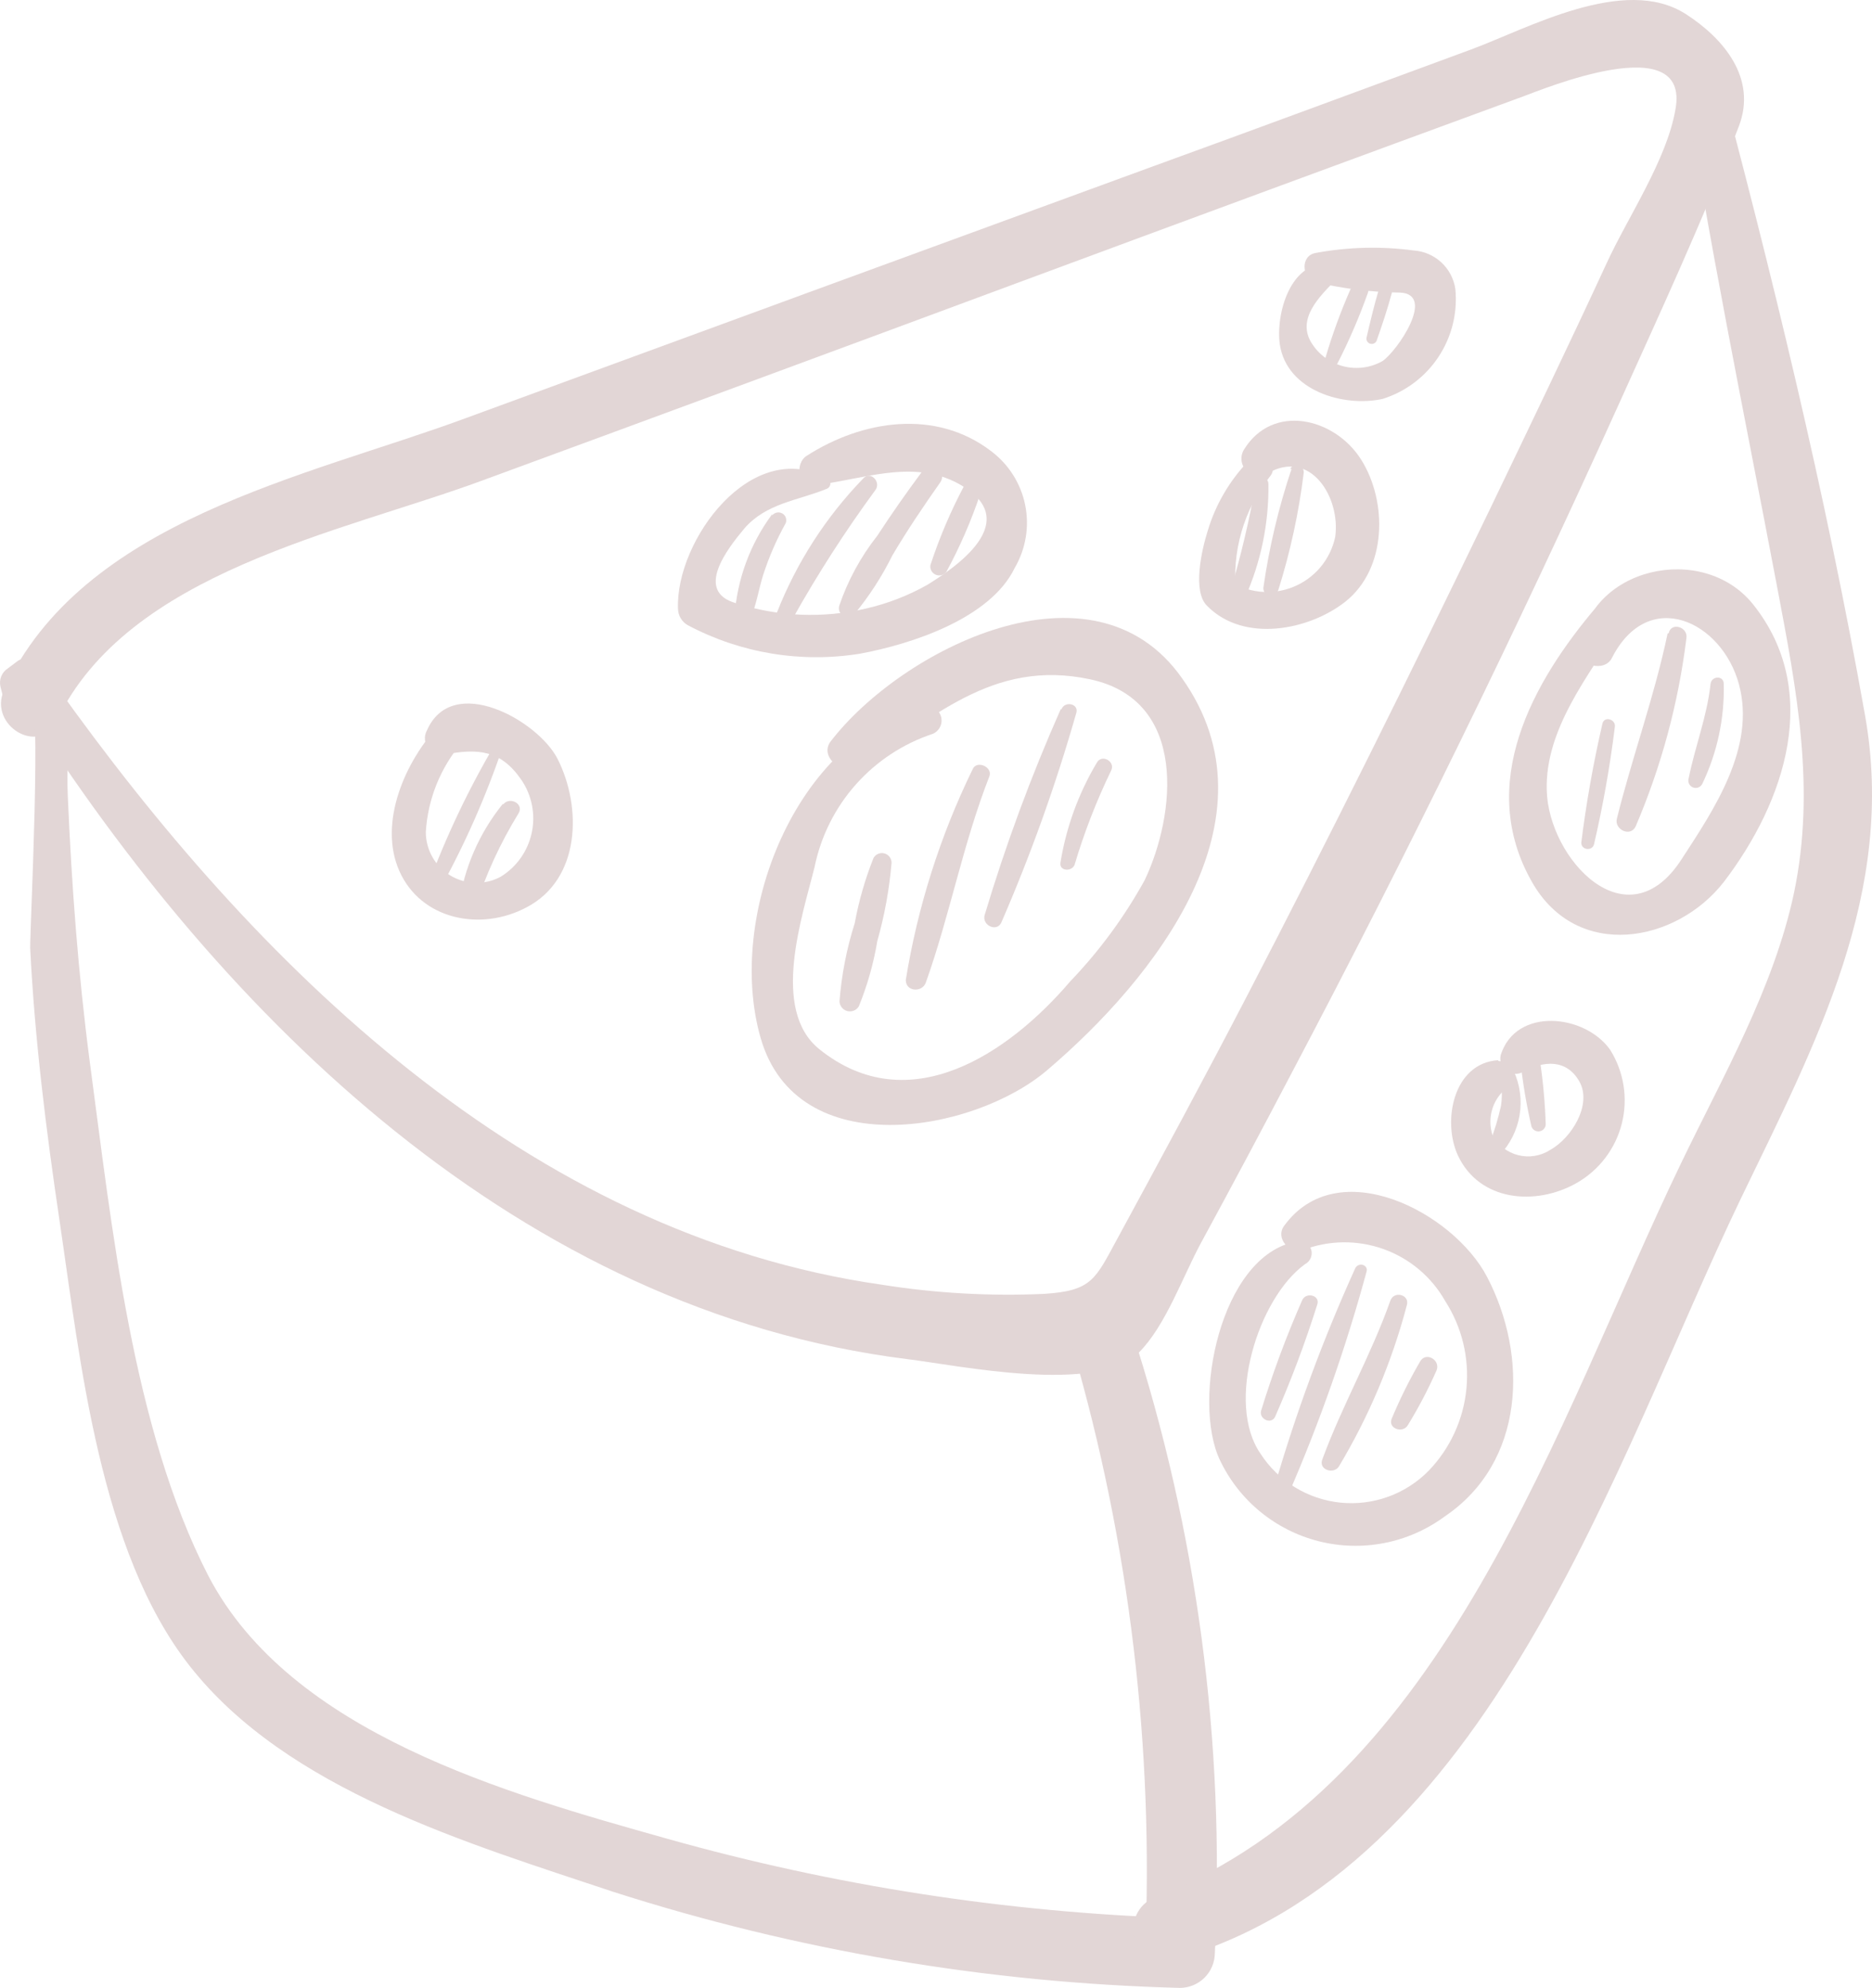 <svg width="113" height="120" viewBox="0 0 113 120" fill="none" xmlns="http://www.w3.org/2000/svg">
<path d="M1.484 42.584C13.518 61.532 31.453 79.117 54.753 82.043C57.895 82.426 66.204 84.187 68.748 81.644C70.358 80.036 71.4 77.049 72.504 75.012C74.374 71.57 76.218 68.114 78.037 64.642C84.997 51.448 91.542 38.066 97.674 24.494C100.173 18.949 102.763 13.389 104.955 7.644C106.09 4.719 104.02 2.299 101.751 0.843C98.042 -1.531 92.201 1.732 88.798 2.988C82.345 5.362 75.907 7.752 69.453 10.095C55.657 15.14 41.861 20.195 28.065 25.26C18.469 28.798 4.979 31.387 0.243 41.665C-0.723 43.794 2.389 45.663 3.416 43.519C7.723 34.512 20.538 32.168 29.092 29.013C39.822 25.071 50.553 21.109 61.283 17.126C71.502 13.338 81.722 9.569 91.941 5.822C93.044 5.423 102.027 1.671 101.138 6.588C100.617 9.651 98.256 13.113 96.984 15.885C94.685 20.864 92.309 25.796 89.933 30.744C85.165 40.623 80.291 50.458 75.232 60.2C72.703 65.071 70.097 69.896 67.476 74.721C66.112 77.218 65.943 77.922 63.015 78.106C59.75 78.252 56.478 78.067 53.251 77.555C31.79 74.491 15.388 58.239 3.385 41.389C2.573 40.256 0.718 41.282 1.484 42.508V42.584Z" fill="#E2D6D6"/>
<path d="M1.822 41.665C2.527 42.063 1.822 55.589 1.822 57.228C2.098 62.758 2.787 68.257 3.6 73.725C4.842 82.119 6.007 93.638 11.448 100.562C17.35 108.083 28.31 111.284 37.002 114.195C48.078 117.745 59.603 119.7 71.231 120C71.787 119.996 72.319 119.774 72.712 119.381C73.105 118.988 73.327 118.457 73.332 117.901C73.951 105.172 72.253 92.435 68.319 80.312C68.187 79.837 67.871 79.433 67.441 79.19C67.011 78.948 66.503 78.885 66.027 79.017C65.552 79.15 65.148 79.465 64.905 79.894C64.662 80.324 64.6 80.832 64.732 81.307C68.184 93.184 69.665 105.546 69.116 117.901L71.231 115.788C60.754 115.445 50.357 113.835 40.267 110.993C30.579 108.267 17.549 104.636 12.583 95.139C7.984 86.209 6.742 73.955 5.424 64.136C4.719 58.775 4.32 53.414 4.09 47.991C3.952 45.02 4.642 42.201 2.374 40.057C2.21 39.887 1.993 39.778 1.759 39.748C1.525 39.717 1.288 39.767 1.086 39.888L0.473 40.348C0.293 40.463 0.154 40.631 0.074 40.828C-0.005 41.026 -0.021 41.243 0.028 41.451L0.227 42.232C0.273 42.384 0.366 42.519 0.493 42.615C0.619 42.711 0.773 42.765 0.933 42.768H1.469C1.593 42.763 1.712 42.719 1.81 42.642C1.907 42.565 1.977 42.459 2.009 42.339C2.042 42.219 2.035 42.092 1.99 41.977C1.946 41.861 1.865 41.763 1.76 41.696L1.822 41.665Z" fill="#E2D6D6"/>
<path d="M102.472 6.649C102.648 5.628 102.941 4.631 103.346 3.677H101.46C103.085 14.323 105.277 24.908 107.285 35.492C108.466 41.711 109.6 47.608 108.297 53.873C107.086 59.617 103.989 64.994 101.46 70.248C93.98 85.765 87.266 107.685 69.775 114.501C67.46 115.405 68.242 119.096 70.833 118.315C89.902 112.908 97.475 88.185 105.078 72.362C109.585 63.018 114.49 53.858 112.574 43.151C110.198 29.748 106.902 16.253 103.376 3.095C103.305 2.839 103.135 2.622 102.904 2.491C102.672 2.361 102.398 2.327 102.142 2.398C101.886 2.469 101.669 2.639 101.538 2.87C101.407 3.102 101.374 3.375 101.445 3.631C101.583 4.596 101.736 5.561 101.874 6.511C101.874 6.863 102.426 6.97 102.503 6.603L102.472 6.649Z" fill="#E2D6D6"/>
<path d="M96.386 36.61C92.477 41.206 89.105 47.333 92.477 53.245C95.206 58.04 101.2 56.906 104.051 53.245C107.776 48.374 109.983 41.681 105.814 36.472C102.748 32.674 95.85 34.282 95.359 39.184C95.252 40.225 96.892 40.593 97.306 39.705C99.513 35.4 103.943 37.499 104.97 41.313C105.998 45.127 103.438 48.895 101.537 51.821C98.226 57.029 93.458 51.821 93.367 47.7C93.259 44.009 95.911 40.746 97.766 37.775C98.302 36.901 96.999 35.86 96.325 36.672L96.386 36.61Z" fill="#E2D6D6"/>
<path d="M90.439 63.998C87.725 64.167 87.051 67.675 88.001 69.743C89.304 72.53 92.692 72.806 95.145 71.427C95.824 71.045 96.418 70.529 96.891 69.91C97.364 69.292 97.706 68.583 97.897 67.828C98.088 67.073 98.123 66.287 98 65.518C97.877 64.749 97.6 64.013 97.183 63.355C95.65 61.211 91.512 60.782 90.592 63.677C90.547 63.852 90.554 64.037 90.614 64.207C90.673 64.378 90.781 64.528 90.925 64.638C91.069 64.747 91.243 64.812 91.423 64.823C91.604 64.835 91.784 64.793 91.941 64.703C93.183 64.014 94.577 63.922 95.344 65.3C96.11 66.679 94.869 68.701 93.566 69.421C93.284 69.601 92.968 69.722 92.638 69.775C92.307 69.829 91.969 69.814 91.645 69.732C91.32 69.651 91.016 69.503 90.75 69.3C90.485 69.096 90.264 68.84 90.101 68.548C89.921 68.013 89.918 67.434 90.095 66.898C90.272 66.362 90.619 65.898 91.082 65.576C91.193 65.445 91.265 65.285 91.29 65.115C91.316 64.946 91.294 64.772 91.228 64.614C91.161 64.456 91.053 64.319 90.913 64.219C90.774 64.118 90.61 64.058 90.439 64.044V63.998Z" fill="#E2D6D6"/>
<path d="M78.237 74.951C73.638 75.808 71.936 84.57 73.638 88.139C74.21 89.345 75.042 90.409 76.074 91.256C77.106 92.103 78.313 92.712 79.608 93.038C80.903 93.365 82.254 93.401 83.564 93.145C84.875 92.888 86.113 92.345 87.189 91.555C92.064 88.277 92.263 81.859 89.764 77.08C87.725 73.174 80.735 69.528 77.501 74.016C76.98 74.751 77.838 75.686 78.62 75.471C80.184 74.86 81.917 74.833 83.5 75.396C85.083 75.958 86.409 77.073 87.235 78.535C88.247 80.106 88.699 81.972 88.518 83.832C88.338 85.691 87.534 87.436 86.239 88.782C85.553 89.481 84.719 90.017 83.797 90.35C82.876 90.683 81.892 90.805 80.918 90.707C79.943 90.608 79.003 90.292 78.168 89.781C77.332 89.27 76.622 88.578 76.091 87.756C73.96 84.693 75.953 78.351 78.773 76.314C78.941 76.227 79.07 76.08 79.134 75.902C79.198 75.725 79.193 75.53 79.119 75.356C79.046 75.182 78.909 75.042 78.737 74.964C78.565 74.886 78.37 74.876 78.191 74.935L78.237 74.951Z" fill="#E2D6D6"/>
<path d="M55.78 42.63C48.008 44.545 43.823 55.344 45.908 62.635C48.085 70.294 58.769 68.379 63.199 64.611C69.698 59.081 77.363 49.416 71.354 40.945C65.974 33.286 54.37 39.245 50.139 44.759C49.464 45.648 50.752 46.751 51.672 46.291C56.27 43.457 59.857 39.735 65.805 41.007C71.753 42.278 70.956 49.202 69.101 53.123C67.872 55.353 66.357 57.413 64.594 59.25C60.884 63.6 54.86 67.675 49.464 63.34C46.49 60.95 48.437 55.313 49.173 52.326C49.551 50.481 50.408 48.767 51.66 47.358C52.911 45.949 54.512 44.894 56.301 44.3C56.497 44.218 56.656 44.067 56.748 43.876C56.841 43.686 56.861 43.468 56.805 43.263C56.749 43.059 56.62 42.882 56.442 42.765C56.265 42.649 56.051 42.601 55.841 42.63H55.78Z" fill="#E2D6D6"/>
<path d="M75.401 27.787C74.225 28.996 73.362 30.474 72.887 32.092C72.565 33.118 71.936 35.722 72.887 36.595C75.094 38.816 79.019 38.05 81.211 36.319C83.74 34.313 83.755 30.269 82.161 27.741C80.567 25.214 76.811 24.31 75.079 27.159C74.963 27.358 74.916 27.59 74.946 27.818C74.975 28.046 75.079 28.258 75.242 28.421C75.405 28.583 75.617 28.688 75.846 28.717C76.074 28.747 76.306 28.7 76.505 28.584C79.095 27.052 80.935 30.024 80.597 32.413C80.454 33.088 80.146 33.717 79.701 34.245C79.257 34.772 78.688 35.182 78.047 35.438C77.406 35.694 76.712 35.788 76.026 35.712C75.339 35.636 74.683 35.392 74.113 35.002L74.619 35.89C74.333 33.321 75.077 30.744 76.689 28.722C77.24 28.002 76.075 27.19 75.462 27.787H75.401Z" fill="#E2D6D6"/>
<path d="M26.517 43.764C24.478 45.908 22.807 49.661 24.11 52.587C25.413 55.512 29 56.248 31.774 54.777C35.055 53.077 35.132 48.727 33.66 45.816C32.48 43.488 27.299 40.593 25.766 44.101C25.675 44.269 25.635 44.461 25.651 44.651C25.666 44.842 25.736 45.024 25.853 45.176C25.969 45.328 26.127 45.443 26.307 45.508C26.488 45.572 26.683 45.584 26.869 45.541C28.847 45.173 30.226 45.265 31.468 47.072C31.784 47.534 32.002 48.055 32.111 48.603C32.219 49.152 32.215 49.716 32.099 50.263C31.983 50.81 31.758 51.328 31.436 51.785C31.114 52.242 30.702 52.63 30.226 52.924C29.758 53.176 29.232 53.303 28.7 53.291C28.169 53.279 27.649 53.128 27.193 52.855C26.736 52.581 26.359 52.194 26.098 51.731C25.837 51.267 25.702 50.744 25.704 50.212C25.827 48.227 26.591 46.335 27.881 44.821C28.433 44.009 27.191 43.074 26.532 43.779L26.517 43.764Z" fill="#E2D6D6"/>
<path d="M49.97 28.89C45.371 26.332 40.773 32.643 40.926 36.733C40.927 36.939 40.983 37.142 41.088 37.319C41.193 37.497 41.343 37.643 41.524 37.744C44.708 39.433 48.358 40.036 51.917 39.459C54.983 38.893 59.781 37.346 61.252 34.282C61.923 33.134 62.147 31.779 61.881 30.476C61.615 29.174 60.878 28.015 59.811 27.221C56.47 24.678 52.07 25.352 48.698 27.512C47.962 27.971 48.161 29.396 49.173 29.288C51.993 28.967 54.891 27.757 57.619 29.074C62.218 31.387 57.359 34.435 55.994 35.293C54.834 35.95 53.584 36.435 52.285 36.733C49.683 37.34 46.965 37.228 44.421 36.411C41.892 35.691 43.93 33.103 44.927 31.908C46.245 30.376 48.146 30.223 49.878 29.518C49.941 29.498 49.998 29.461 50.041 29.411C50.084 29.36 50.112 29.299 50.121 29.233C50.131 29.168 50.122 29.101 50.095 29.04C50.068 28.979 50.025 28.927 49.97 28.89Z" fill="#E2D6D6"/>
<path d="M80.322 15.931C77.869 15.671 76.995 18.995 77.256 20.802C77.685 23.59 81.103 24.601 83.464 24.08C84.848 23.644 86.039 22.745 86.837 21.535C87.636 20.324 87.993 18.875 87.848 17.433C87.755 16.819 87.455 16.255 86.998 15.834C86.541 15.414 85.954 15.161 85.334 15.12C83.361 14.856 81.359 14.908 79.402 15.273C78.482 15.441 78.574 16.805 79.402 17.034C81.075 17.428 82.787 17.638 84.506 17.662C86.714 17.754 84.307 21.231 83.449 21.798C82.75 22.193 81.927 22.31 81.146 22.125C80.364 21.941 79.681 21.468 79.233 20.802C78.175 19.271 79.693 17.861 80.674 16.85C80.744 16.773 80.79 16.677 80.807 16.575C80.825 16.472 80.813 16.366 80.773 16.27C80.733 16.174 80.666 16.091 80.581 16.031C80.496 15.971 80.395 15.937 80.291 15.931H80.322Z" fill="#E2D6D6"/>
<path d="M52.729 51.79C52.222 53.062 51.842 54.38 51.595 55.727C51.108 57.259 50.799 58.842 50.675 60.445C50.68 60.58 50.727 60.71 50.812 60.816C50.896 60.922 51.013 60.997 51.143 61.032C51.274 61.066 51.413 61.057 51.538 61.007C51.664 60.956 51.77 60.867 51.84 60.751C52.359 59.479 52.734 58.154 52.959 56.799C53.396 55.258 53.683 53.678 53.818 52.081C53.818 51.953 53.776 51.828 53.698 51.725C53.62 51.623 53.51 51.55 53.386 51.517C53.261 51.483 53.13 51.492 53.011 51.542C52.892 51.591 52.793 51.678 52.729 51.79Z" fill="#E2D6D6"/>
<path d="M58.708 46.444C56.749 50.462 55.391 54.746 54.676 59.158C54.676 59.878 55.672 59.924 55.887 59.311C57.343 55.221 58.125 50.948 59.719 46.873C59.949 46.291 58.938 45.862 58.708 46.444Z" fill="#E2D6D6"/>
<path d="M64.027 42.814C62.233 46.864 60.697 51.023 59.428 55.267C59.29 55.865 60.164 56.278 60.44 55.696C62.224 51.588 63.735 47.366 64.962 43.059C65.161 42.492 64.287 42.278 64.073 42.814H64.027Z" fill="#E2D6D6"/>
<path d="M66.204 46.046C65.099 47.902 64.355 49.95 64.011 52.081C63.935 52.602 64.717 52.633 64.87 52.188C65.448 50.249 66.181 48.359 67.062 46.536C67.368 45.985 66.51 45.479 66.204 46.046Z" fill="#E2D6D6"/>
<path d="M78.589 78.52C77.64 80.687 76.816 82.906 76.121 85.168C75.999 85.658 76.719 86.01 76.964 85.535C77.935 83.326 78.784 81.066 79.509 78.765C79.724 78.183 78.804 77.953 78.589 78.52Z" fill="#E2D6D6"/>
<path d="M81.793 76.59C79.855 80.869 78.225 85.281 76.918 89.793C76.796 90.314 77.532 90.667 77.792 90.161C79.674 85.822 81.242 81.353 82.483 76.789C82.636 76.329 81.962 76.161 81.793 76.59Z" fill="#E2D6D6"/>
<path d="M83.924 78.52C82.759 81.813 81.011 84.846 79.816 88.109C79.586 88.721 80.49 89.012 80.812 88.537C82.633 85.499 84.016 82.219 84.92 78.795C85.12 78.152 84.138 77.892 83.924 78.52Z" fill="#E2D6D6"/>
<path d="M85.717 82.196C85.069 83.311 84.495 84.467 84 85.658C83.786 86.24 84.66 86.531 84.966 86.056C85.616 84.998 86.195 83.897 86.698 82.763C87.005 82.119 86.07 81.552 85.717 82.196Z" fill="#E2D6D6"/>
<path d="M96.724 43.702C96.177 46.069 95.752 48.461 95.451 50.871C95.451 51.315 96.095 51.392 96.218 50.978C96.76 48.643 97.18 46.281 97.475 43.901C97.567 43.411 96.816 43.197 96.724 43.702Z" fill="#E2D6D6"/>
<path d="M100.663 38.234C99.866 42.048 98.532 45.663 97.597 49.431C97.444 50.075 98.41 50.55 98.732 49.891C100.283 46.265 101.315 42.439 101.797 38.525C101.905 37.836 100.862 37.529 100.724 38.234H100.663Z" fill="#E2D6D6"/>
<path d="M103.254 41.282C103.039 43.273 102.319 45.05 101.935 46.98C101.9 47.086 101.906 47.2 101.951 47.302C101.997 47.403 102.078 47.484 102.18 47.528C102.282 47.572 102.397 47.577 102.502 47.541C102.607 47.505 102.695 47.43 102.748 47.333C103.655 45.447 104.102 43.374 104.051 41.282C104.051 40.761 103.315 40.792 103.254 41.282Z" fill="#E2D6D6"/>
<path d="M46.613 31.035C45.289 32.82 44.502 34.945 44.344 37.162C44.355 37.277 44.404 37.385 44.484 37.468C44.565 37.551 44.671 37.604 44.785 37.618C44.9 37.633 45.016 37.607 45.114 37.547C45.213 37.486 45.287 37.393 45.325 37.284C45.663 36.472 45.801 35.569 46.061 34.726C46.411 33.637 46.868 32.585 47.425 31.586C47.469 31.48 47.473 31.362 47.436 31.254C47.4 31.145 47.325 31.053 47.226 30.996C47.127 30.938 47.01 30.918 46.898 30.939C46.785 30.96 46.684 31.021 46.613 31.111V31.035Z" fill="#E2D6D6"/>
<path d="M52.101 28.89C49.853 31.212 48.087 33.956 46.904 36.963C46.705 37.545 47.533 37.836 47.839 37.361C49.339 34.678 51.003 32.089 52.821 29.61C53.235 29.105 52.53 28.385 52.101 28.89Z" fill="#E2D6D6"/>
<path d="M55.642 28.492C54.707 29.748 53.818 31.019 52.959 32.337C51.958 33.605 51.18 35.035 50.66 36.564C50.626 36.68 50.631 36.804 50.676 36.916C50.721 37.028 50.802 37.121 50.906 37.182C51.011 37.242 51.133 37.265 51.252 37.248C51.371 37.23 51.481 37.173 51.564 37.085C52.465 35.993 53.237 34.8 53.864 33.532C54.768 32 55.734 30.575 56.745 29.135C57.236 28.446 56.117 27.833 55.642 28.492Z" fill="#E2D6D6"/>
<path d="M58.186 29.35C57.377 30.877 56.7 32.471 56.163 34.114C56.144 34.233 56.165 34.355 56.224 34.461C56.283 34.566 56.376 34.649 56.488 34.695C56.6 34.741 56.724 34.748 56.84 34.715C56.957 34.682 57.058 34.61 57.129 34.512C57.951 32.997 58.638 31.413 59.183 29.779C59.413 29.212 58.447 28.798 58.186 29.35Z" fill="#E2D6D6"/>
<path d="M29.674 45.28C28.042 48.1 26.672 51.064 25.582 54.134C25.566 54.207 25.577 54.283 25.612 54.349C25.646 54.415 25.703 54.467 25.772 54.496C25.841 54.525 25.918 54.529 25.989 54.508C26.061 54.487 26.123 54.441 26.164 54.379C27.771 51.572 29.115 48.624 30.18 45.571C30.334 45.234 29.843 44.928 29.674 45.28Z" fill="#E2D6D6"/>
<path d="M30.364 48.512C28.934 50.274 28.012 52.392 27.697 54.639C27.697 55.237 28.509 55.267 28.693 54.762C29.329 52.786 30.199 50.894 31.284 49.125C31.683 48.543 30.763 48.037 30.364 48.574V48.512Z" fill="#E2D6D6"/>
<path d="M75.799 29.227C75.412 31.414 74.9 33.578 74.266 35.706C74.144 36.227 74.895 36.595 75.156 36.074C76.115 33.92 76.596 31.584 76.566 29.227C76.566 28.691 75.799 28.722 75.738 29.227H75.799Z" fill="#E2D6D6"/>
<path d="M77.961 28.308C77.177 30.646 76.608 33.051 76.259 35.492C76.259 36.059 76.98 36.059 77.164 35.615C77.89 33.308 78.403 30.939 78.697 28.538C78.706 28.438 78.68 28.338 78.624 28.255C78.567 28.172 78.483 28.112 78.386 28.085C78.29 28.057 78.186 28.065 78.095 28.106C78.003 28.146 77.928 28.218 77.884 28.308H77.961Z" fill="#E2D6D6"/>
<path d="M81.532 17.433C80.931 18.797 80.419 20.199 80 21.63C79.959 21.727 79.959 21.837 79.999 21.934C80.039 22.032 80.117 22.11 80.214 22.15C80.312 22.191 80.421 22.191 80.519 22.151C80.617 22.111 80.695 22.033 80.735 21.936C81.434 20.568 82.044 19.155 82.559 17.708C82.82 17.08 81.808 16.82 81.548 17.433H81.532Z" fill="#E2D6D6"/>
<path d="M83.234 17.463C82.943 18.444 82.713 19.409 82.483 20.404C82.474 20.48 82.493 20.557 82.536 20.62C82.579 20.684 82.644 20.73 82.717 20.75C82.791 20.77 82.87 20.764 82.939 20.731C83.009 20.699 83.064 20.642 83.096 20.573C83.433 19.608 83.755 18.658 84.016 17.678C84.044 17.574 84.03 17.463 83.977 17.37C83.924 17.277 83.836 17.208 83.732 17.18C83.629 17.151 83.518 17.165 83.424 17.218C83.331 17.271 83.262 17.36 83.234 17.463Z" fill="#E2D6D6"/>
<path d="M90.73 64.734C90.883 64.734 90.883 64.473 90.73 64.473C90.703 64.483 90.679 64.5 90.663 64.524C90.646 64.547 90.637 64.575 90.637 64.603C90.637 64.632 90.646 64.66 90.663 64.683C90.679 64.707 90.703 64.724 90.73 64.734Z" fill="#E2D6D6"/>
<path d="M90.73 64.443C90.561 65.193 90.73 65.974 90.607 66.74C90.436 67.518 90.205 68.281 89.917 69.023C89.892 69.125 89.9 69.234 89.942 69.331C89.983 69.429 90.054 69.51 90.146 69.564C90.237 69.617 90.344 69.64 90.449 69.628C90.554 69.616 90.653 69.57 90.73 69.498C91.323 68.783 91.686 67.906 91.771 66.982C91.856 66.058 91.658 65.13 91.205 64.32C91.171 64.282 91.128 64.254 91.079 64.24C91.031 64.225 90.979 64.224 90.93 64.237C90.881 64.249 90.836 64.275 90.801 64.311C90.766 64.348 90.741 64.393 90.73 64.443Z" fill="#E2D6D6"/>
<path d="M91.788 64.152C91.931 65.45 92.151 66.739 92.447 68.012C92.483 68.106 92.55 68.185 92.636 68.236C92.723 68.287 92.825 68.307 92.925 68.293C93.025 68.279 93.117 68.231 93.186 68.158C93.255 68.084 93.297 67.99 93.305 67.889C93.264 66.586 93.147 65.287 92.953 63.998C92.861 63.34 91.711 63.493 91.788 64.152Z" fill="#E2D6D6"/>
</svg>
